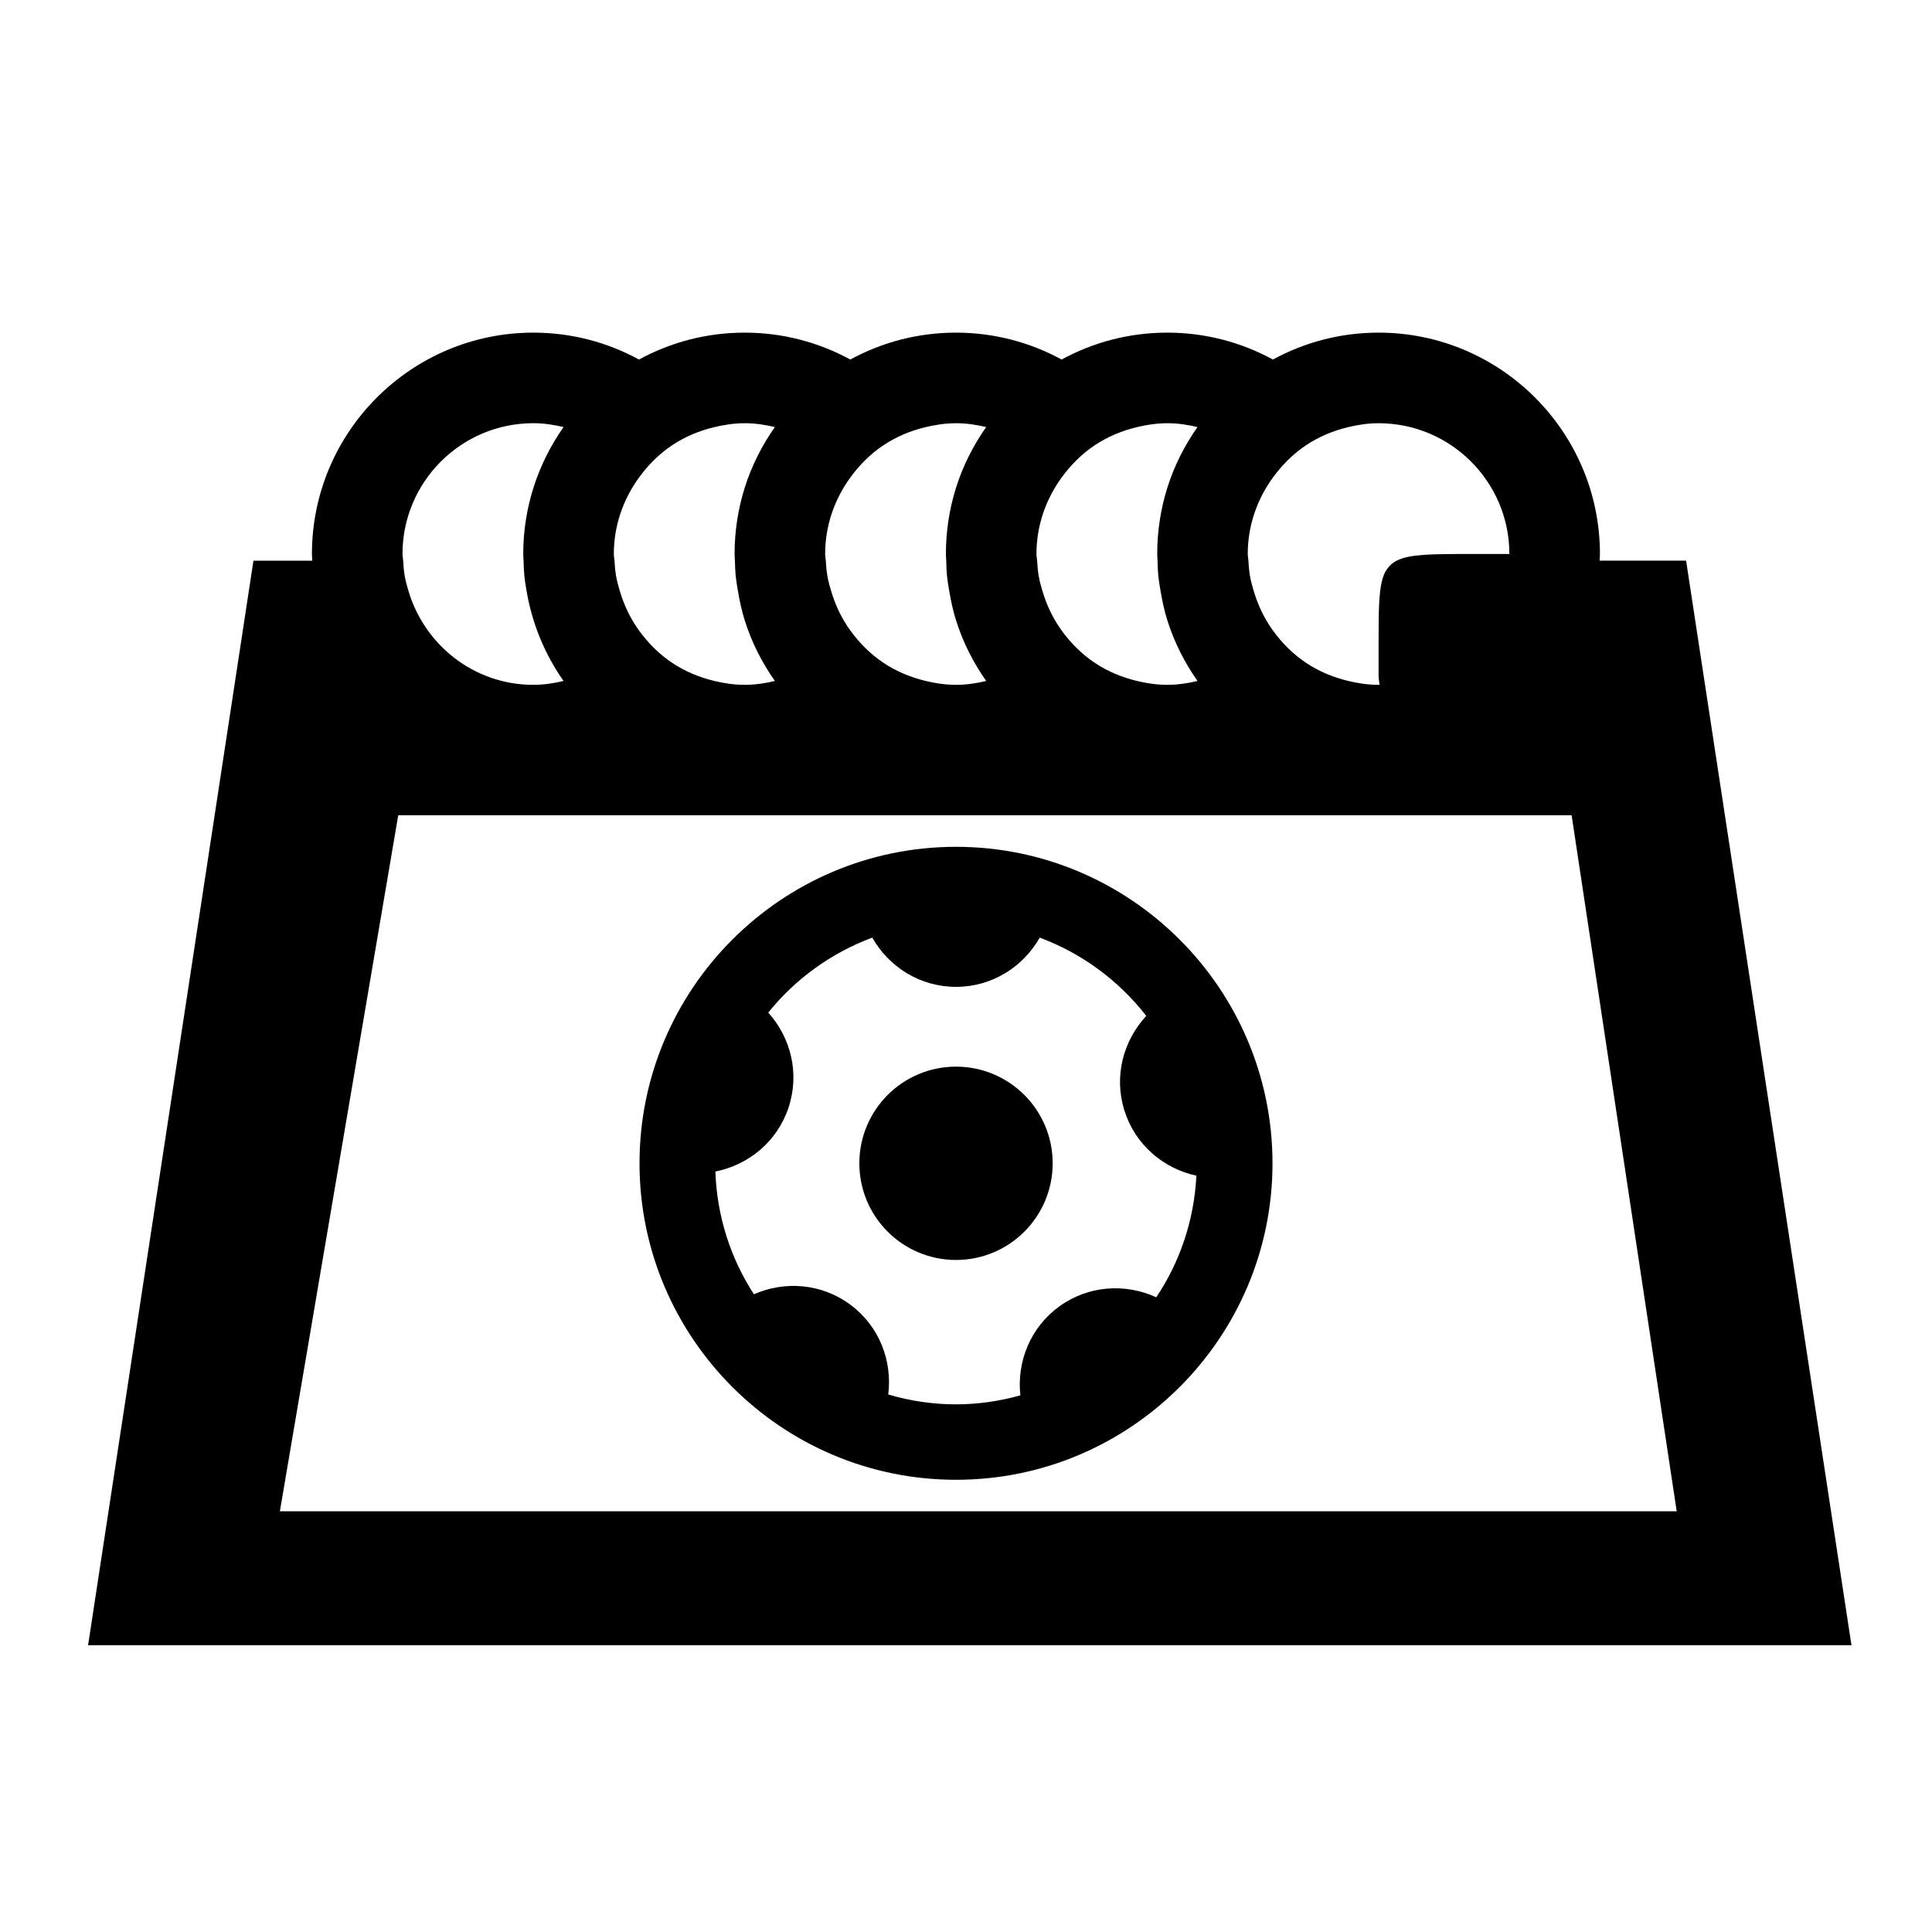 <?xml version="1.0" encoding="utf-8"?>
<!-- Generator: Adobe Illustrator 17.0.0, SVG Export Plug-In . SVG Version: 6.00 Build 0)  -->
<!DOCTYPE svg PUBLIC "-//W3C//DTD SVG 1.1//EN" "http://www.w3.org/Graphics/SVG/1.1/DTD/svg11.dtd">
<svg version="1.1" id="Capa_1" xmlns="http://www.w3.org/2000/svg" xmlns:xlink="http://www.w3.org/1999/xlink" x="0px" y="0px"
	 width="64px" height="64px" viewBox="0 0 64 64" enable-background="new 0 0 64 64" xml:space="preserve">
<g>
	<path d="M52.989,18.572C52.991,18.498,53,18.426,53,18.352c0-4.043-3.29-7.333-7.333-7.333c-1.267,0-2.459,0.323-3.5,0.891
		c-1.041-0.568-2.233-0.891-3.5-0.891c-1.267,0-2.459,0.323-3.5,0.891c-1.041-0.568-2.233-0.891-3.5-0.891
		c-1.267,0-2.459,0.323-3.5,0.891c-1.041-0.568-2.233-0.891-3.5-0.891c-1.267,0-2.459,0.323-3.5,0.891
		c-1.041-0.568-2.233-0.891-3.5-0.891c-4.044,0-7.334,3.29-7.334,7.333c0,0.075,0.009,0.147,0.011,0.221H8.396L2.918,54.5h58.414
		l-5.478-35.928H52.989z M13.333,18.352c0-2.39,1.944-4.333,4.334-4.333c0.346,0,0.678,0.051,1.001,0.128
		c-0.838,1.192-1.335,2.64-1.335,4.205c0,0.075,0.009,0.147,0.011,0.221c0.005,0.168,0.009,0.336,0.025,0.5
		c0.017,0.169,0.046,0.334,0.074,0.5c0.185,1.096,0.61,2.11,1.225,2.985c-0.323,0.077-0.655,0.128-1.001,0.128
		c-1.963,0-3.606-1.32-4.137-3.113c-0.049-0.164-0.095-0.328-0.124-0.5c-0.028-0.164-0.042-0.331-0.051-0.5
		C13.352,18.498,13.333,18.427,13.333,18.352z M25.668,14.147c-0.43,0.612-0.773,1.289-1.001,2.018
		c-0.216,0.691-0.333,1.426-0.333,2.187c0,0.075,0.009,0.147,0.011,0.221c0.005,0.168,0.009,0.336,0.025,0.5
		c0.017,0.169,0.046,0.334,0.074,0.5c0.056,0.329,0.125,0.654,0.223,0.967c0.228,0.729,0.571,1.406,1.002,2.018
		c-0.323,0.077-0.655,0.128-1.001,0.128c-0.346,0-0.679-0.051-1.002-0.128c-0.51-0.122-0.989-0.324-1.412-0.609
		c-0.424-0.285-0.786-0.65-1.086-1.063c-0.285-0.393-0.496-0.836-0.637-1.313c-0.049-0.164-0.095-0.328-0.124-0.5
		c-0.028-0.164-0.042-0.331-0.051-0.5c-0.004-0.075-0.022-0.145-0.022-0.221c0-0.948,0.315-1.819,0.834-2.533
		c0.3-0.413,0.663-0.778,1.087-1.063c0.423-0.284,0.902-0.487,1.412-0.608c0.323-0.077,0.656-0.128,1.002-0.128
		C25.013,14.019,25.345,14.07,25.668,14.147z M32.668,14.147c-0.43,0.612-0.773,1.289-1.001,2.018
		c-0.216,0.691-0.333,1.426-0.333,2.187c0,0.075,0.009,0.147,0.011,0.221c0.005,0.168,0.009,0.336,0.025,0.5
		c0.017,0.169,0.046,0.334,0.074,0.5c0.056,0.329,0.125,0.654,0.223,0.967c0.228,0.729,0.571,1.406,1.002,2.018
		c-0.323,0.077-0.655,0.128-1.001,0.128c-0.346,0-0.679-0.051-1.002-0.128c-0.51-0.122-0.989-0.324-1.412-0.609
		c-0.424-0.285-0.786-0.65-1.086-1.063c-0.285-0.393-0.496-0.836-0.637-1.313c-0.049-0.164-0.095-0.328-0.124-0.5
		c-0.028-0.164-0.042-0.331-0.051-0.5c-0.004-0.075-0.022-0.145-0.022-0.221c0-0.948,0.315-1.819,0.834-2.533
		c0.3-0.413,0.663-0.778,1.087-1.063c0.423-0.284,0.902-0.487,1.412-0.608c0.323-0.077,0.656-0.128,1.002-0.128
		C32.013,14.019,32.345,14.07,32.668,14.147z M39.668,14.147c-0.43,0.612-0.773,1.289-1.001,2.018
		c-0.216,0.691-0.333,1.426-0.333,2.187c0,0.075,0.009,0.147,0.011,0.221c0.005,0.168,0.009,0.336,0.025,0.5
		c0.017,0.169,0.046,0.334,0.074,0.5c0.056,0.329,0.125,0.654,0.223,0.967c0.228,0.729,0.571,1.406,1.002,2.018
		c-0.323,0.077-0.655,0.128-1.001,0.128c-0.346,0-0.679-0.051-1.002-0.128c-0.51-0.122-0.989-0.324-1.412-0.609
		c-0.424-0.285-0.786-0.65-1.086-1.063c-0.285-0.393-0.496-0.836-0.637-1.313c-0.049-0.164-0.095-0.328-0.124-0.5
		c-0.028-0.164-0.042-0.331-0.051-0.5c-0.004-0.075-0.022-0.145-0.022-0.221c0-0.948,0.315-1.819,0.834-2.533
		c0.3-0.413,0.663-0.778,1.087-1.063c0.423-0.284,0.902-0.487,1.412-0.608c0.323-0.077,0.656-0.128,1.002-0.128
		C39.013,14.019,39.345,14.07,39.668,14.147z M50,18.352C50,18.352,50,18.352,50,18.352l-1.333,0c-1.251,0-1.975,0.003-2.401,0.221
		c-0.118,0.06-0.214,0.139-0.289,0.238c-0.058,0.075-0.108,0.16-0.146,0.262c-0.051,0.138-0.086,0.304-0.11,0.5
		c-0.032,0.258-0.045,0.575-0.05,0.954c-0.003,0.248-0.004,0.517-0.004,0.826v1.023c0,0.105,0.02,0.205,0.031,0.307
		c-0.01,0-0.02,0.003-0.031,0.003c-0.346,0-0.679-0.051-1.002-0.128c-0.51-0.122-0.989-0.324-1.412-0.609
		c-0.424-0.285-0.786-0.65-1.086-1.063c-0.285-0.393-0.496-0.836-0.637-1.313c-0.049-0.164-0.095-0.328-0.124-0.5
		c-0.028-0.164-0.042-0.331-0.051-0.5c-0.004-0.075-0.022-0.145-0.022-0.221c0-0.948,0.315-1.819,0.834-2.533
		c0.3-0.413,0.663-0.778,1.087-1.063c0.423-0.284,0.902-0.487,1.412-0.608c0.323-0.077,0.656-0.128,1.002-0.128
		C48.057,14.019,50,15.962,50,18.352z M9.271,50.064l3.921-23.057h38.87l3.481,23.057H9.271z"/>
	<path d="M31.669,28.052c-5.781,0-10.484,4.703-10.484,10.484s4.703,10.484,10.484,10.484s10.484-4.703,10.484-10.484
		S37.45,28.052,31.669,28.052z M38.302,42.974c-1.015-0.466-2.239-0.4-3.208,0.301c-0.968,0.7-1.415,1.84-1.293,2.948
		c-0.68,0.189-1.393,0.298-2.132,0.298c-0.78,0-1.532-0.117-2.245-0.327c0.14-1.107-0.29-2.255-1.249-2.97
		c-0.958-0.714-2.179-0.799-3.2-0.35c-0.767-1.179-1.226-2.571-1.277-4.066c1.093-0.216,2.046-0.984,2.423-2.117
		c0.377-1.134,0.074-2.32-0.672-3.148c0.896-1.113,2.084-1.976,3.446-2.483c0.55,0.969,1.58,1.631,2.774,1.631
		s2.224-0.662,2.774-1.631c1.406,0.524,2.624,1.429,3.529,2.594c-0.759,0.815-1.082,1.995-0.725,3.133
		c0.357,1.139,1.296,1.923,2.385,2.159C39.557,40.43,39.083,41.81,38.302,42.974z"/>
	<circle cx="31.669" cy="38.536" r="3.202"/>
</g>
</svg>
